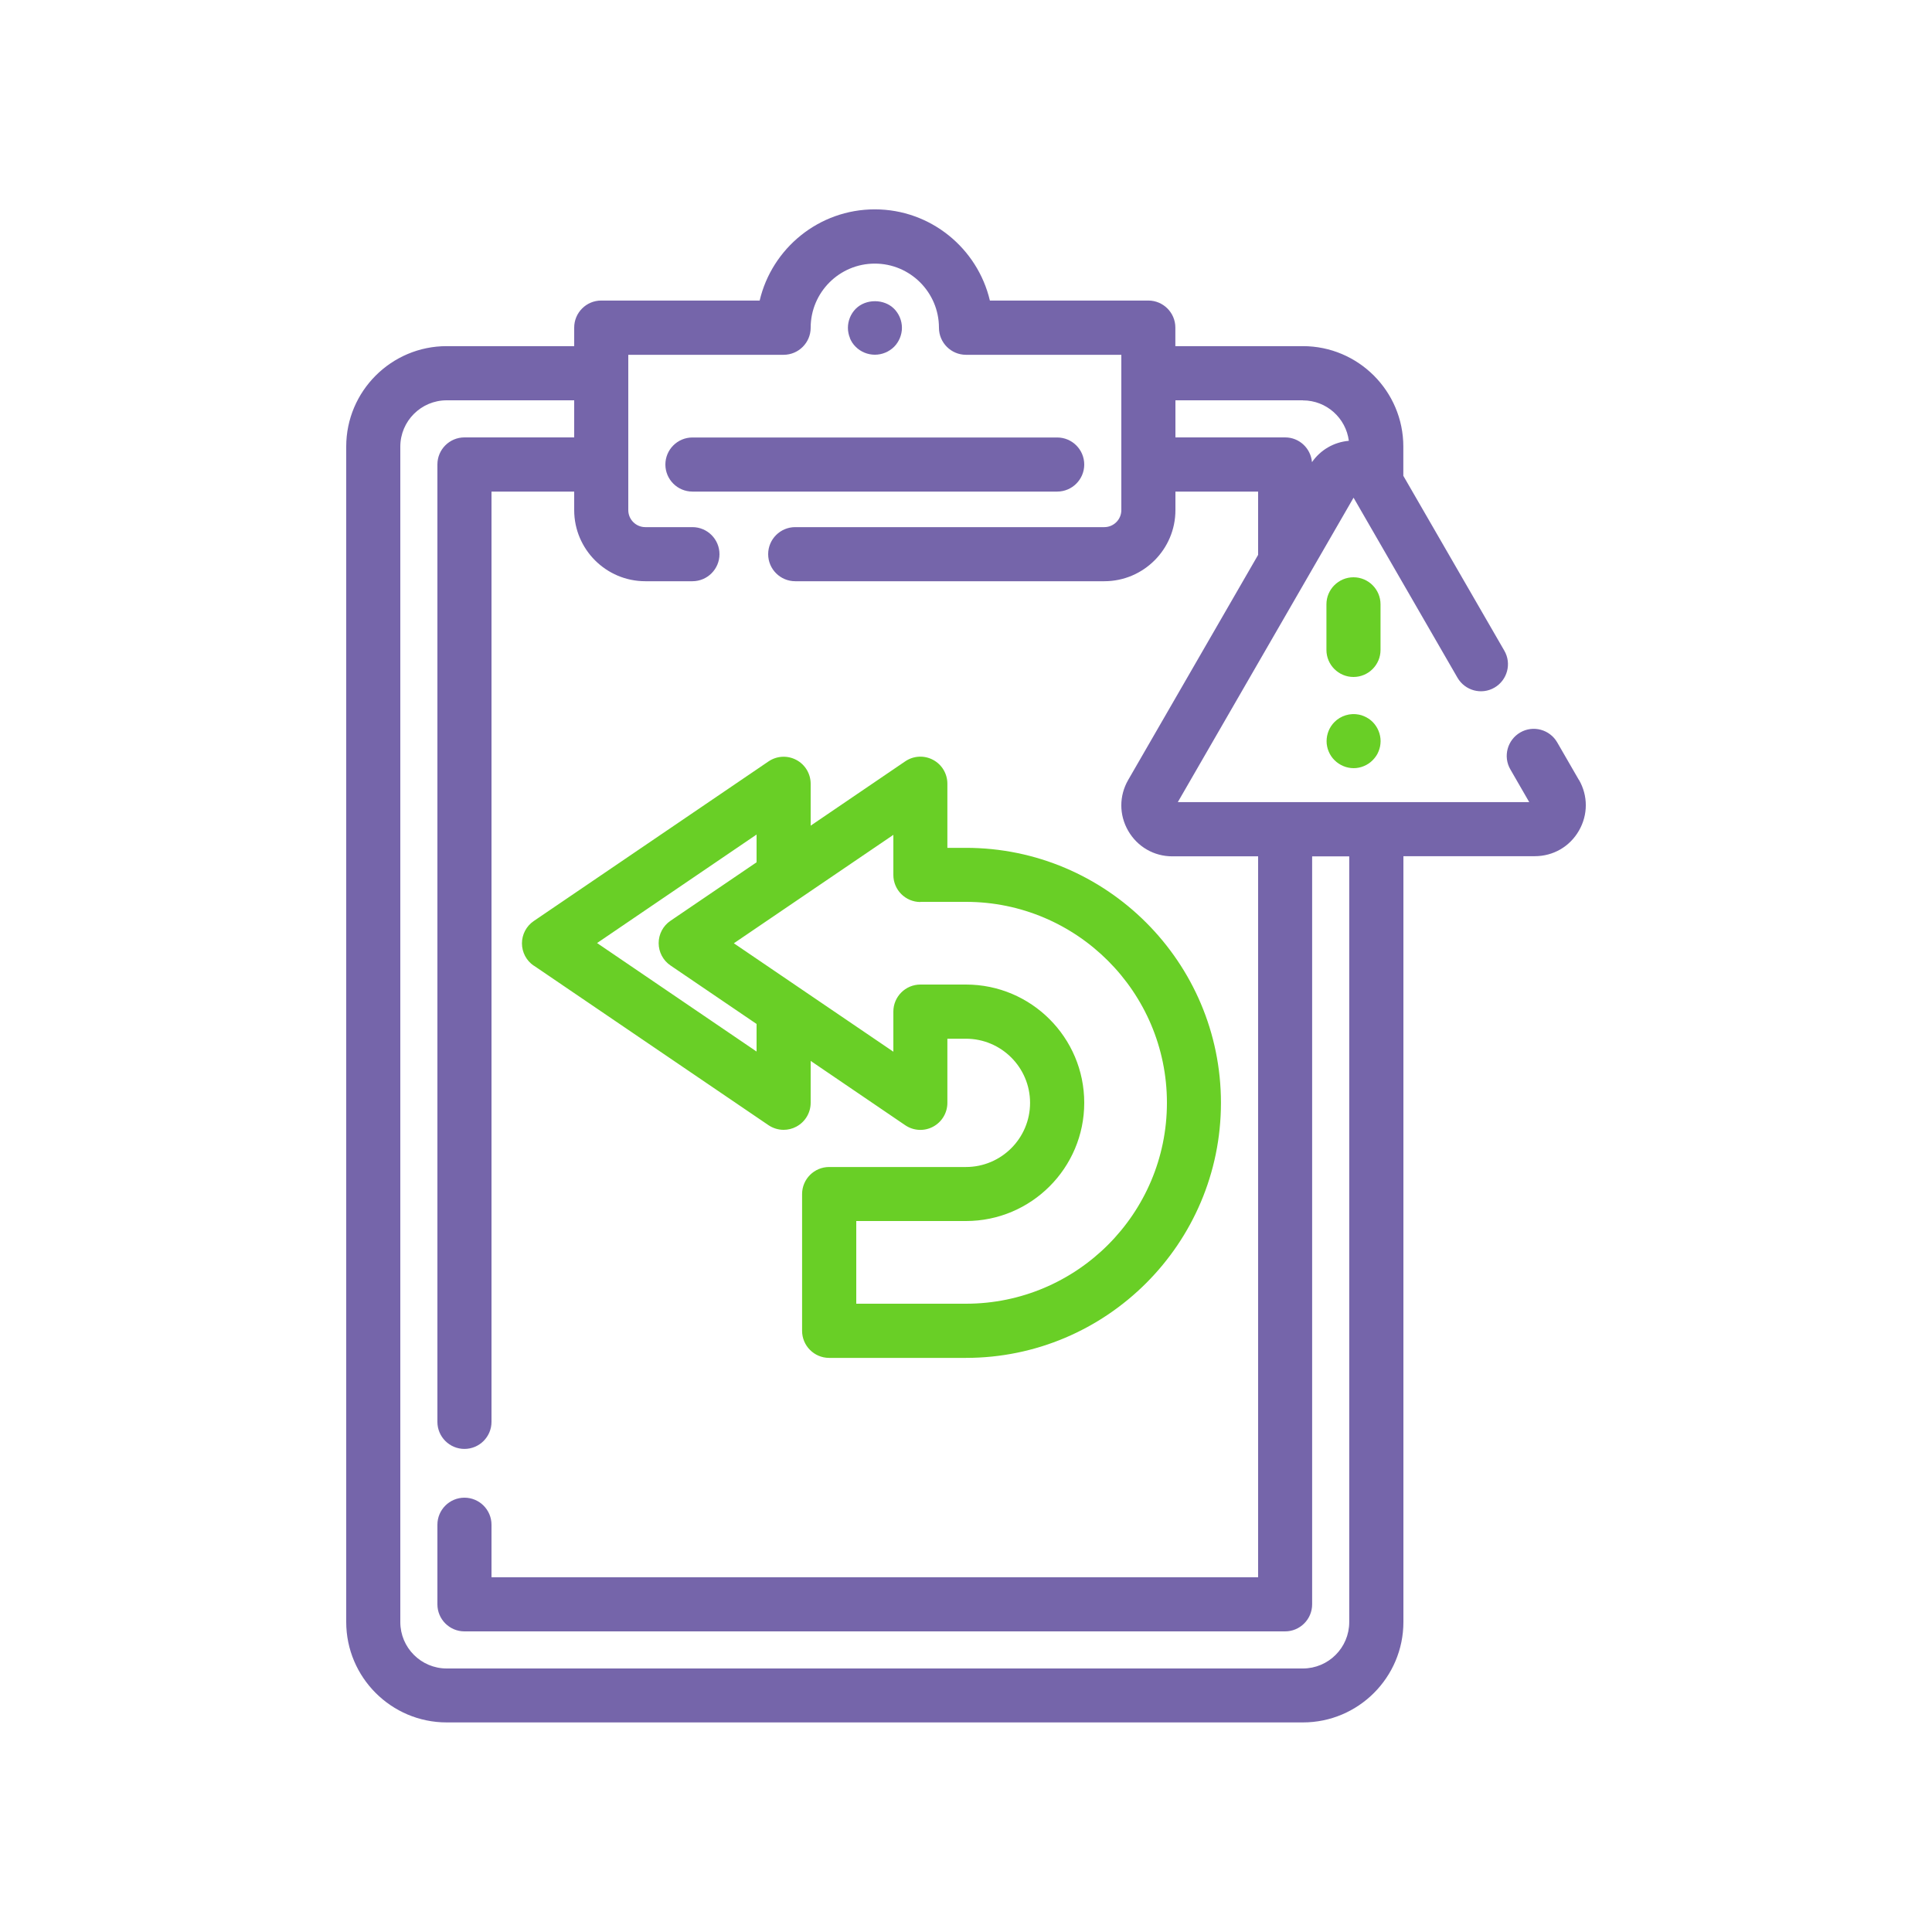 <?xml version="1.0" encoding="UTF-8"?>
<svg id="Layer_1" xmlns="http://www.w3.org/2000/svg" viewBox="0 0 250 250">
  <defs>
    <style>
      .cls-1 {
        fill: #7565aa;
      }

      .cls-2 {
        fill: #69cf26;
      }
    </style>
  </defs>
  <path class="cls-1" d="M140.3,60.11c0-1.93-1.57-3.5-3.5-3.5h-47.2c-1.93,0-3.5,1.57-3.5,3.5s1.57,3.5,3.5,3.5h47.2c1.93,0,3.5-1.57,3.5-3.5Z"/>
  <path class="cls-1" d="M109.97,43.75c.09.21.2.41.32.6.13.19.27.37.44.53.65.65,1.55,1.02,2.48,1.02s1.82-.37,2.48-1.02c.16-.16.31-.34.43-.53.13-.19.23-.39.32-.6.09-.21.15-.43.2-.65.05-.23.07-.46.07-.68,0-.92-.37-1.82-1.02-2.47-1.3-1.3-3.65-1.3-4.95,0-.65.65-1.02,1.55-1.02,2.47,0,.23.02.46.07.68.04.22.11.44.2.65Z"/>
  <path class="cls-1" d="M204.3,100.91l-2.8-4.85c-.97-1.67-3.11-2.25-4.78-1.28-1.67.97-2.25,3.11-1.28,4.78l2.44,4.23h-19.79s0,0,0,0,0,0,0,0h-11.79s0,0,0,0c0,0,0,0,0,0h-13.89l22.74-39.39,13.45,23.3c.97,1.67,3.11,2.25,4.78,1.28,1.67-.97,2.25-3.11,1.28-4.78l-13.07-22.63v-3.78c0-7.17-5.83-13-13-13h-16.5v-2.4c0-1.93-1.57-3.5-3.5-3.5h-20.5c-1.59-6.75-7.66-11.8-14.89-11.8s-13.31,5.04-14.9,11.8h-20.5c-1.93,0-3.5,1.57-3.5,3.5v2.4h-16.5c-7.17,0-13,5.83-13,13v152.09c0,7.17,5.83,13,13,13h110.8c7.17,0,13-5.83,13-13v-99.09h17c2.38,0,4.52-1.23,5.71-3.3,1.19-2.06,1.19-4.53,0-6.59ZM168.6,51.81c3.05,0,5.56,2.29,5.94,5.23-1.94.17-3.66,1.17-4.77,2.76-.16-1.79-1.64-3.2-3.47-3.2h-14.2v-4.8h16.5ZM174.59,209.9c0,3.31-2.69,6-6,6H57.8c-3.31,0-6-2.69-6-6V57.8c0-3.31,2.69-6,6-6h16.5v4.8h-14.2c-1.93,0-3.5,1.57-3.5,3.5v123.89c0,1.93,1.57,3.5,3.5,3.5s3.5-1.57,3.5-3.5V63.61h10.7v2.4c0,5.07,4.13,9.2,9.2,9.2h6.1c1.93,0,3.5-1.57,3.5-3.5s-1.57-3.5-3.5-3.5h-6.1c-1.21,0-2.2-.99-2.2-2.2v-20.1h20.1c1.93,0,3.5-1.57,3.5-3.5,0-4.58,3.72-8.3,8.3-8.3s8.3,3.72,8.3,8.3c0,1.93,1.57,3.5,3.5,3.5h20.1v20.1c0,1.21-.99,2.2-2.2,2.2h-40c-1.93,0-3.5,1.57-3.5,3.5s1.57,3.5,3.5,3.5h40c5.07,0,9.2-4.13,9.2-9.2v-2.4h10.7v8.19l-16.81,29.12c-1.19,2.06-1.19,4.53,0,6.59,1.19,2.06,3.33,3.3,5.71,3.3h11.1v93.29H63.6v-6.8c0-1.93-1.57-3.5-3.5-3.5s-3.5,1.57-3.5,3.5v10.3c0,1.93,1.57,3.5,3.5,3.5h106.19c1.93,0,3.5-1.57,3.5-3.5v-96.79h4.8v99.09Z"/>
  <path class="cls-2" d="M178.64,78.2c0-1.93-1.57-3.5-3.5-3.5s-3.5,1.57-3.5,3.5v5.9c0,1.93,1.57,3.5,3.5,3.5s3.5-1.57,3.5-3.5v-5.9Z"/>
  <path class="cls-2" d="M177.09,92.99c-.19-.13-.39-.23-.6-.32-.21-.09-.43-.16-.65-.2-1.14-.23-2.35.14-3.16.96-.65.65-1.02,1.55-1.02,2.48,0,.23.02.46.07.68.04.22.11.44.2.65.09.21.19.41.32.6.13.19.27.37.44.53.65.65,1.55,1.03,2.47,1.03.23,0,.46-.02.68-.07.22-.04.44-.11.65-.2.21-.09.41-.19.6-.32.19-.13.37-.27.53-.44.16-.16.31-.34.44-.53.13-.19.24-.39.32-.6.09-.21.15-.43.2-.65.04-.23.07-.46.07-.68,0-.92-.37-1.82-1.02-2.48-.16-.16-.34-.31-.53-.44Z"/>
  <path class="cls-2" d="M69.06,124.94l30.37,20.65c.59.4,1.28.61,1.97.61.56,0,1.12-.13,1.64-.41,1.15-.61,1.86-1.8,1.86-3.09v-5.42l12.23,8.32c1.07.73,2.46.81,3.6.2,1.15-.61,1.86-1.8,1.86-3.09v-8.3h2.4c4.58,0,8.3,3.72,8.3,8.3s-3.72,8.3-8.3,8.3h-17.7c-1.93,0-3.5,1.57-3.5,3.5v17.7c0,1.93,1.57,3.5,3.5,3.5h17.7c18.19,0,33-14.8,33-33s-14.8-33-33-33h-2.4v-8.3c0-1.3-.72-2.49-1.86-3.09-1.15-.61-2.53-.53-3.6.2l-12.23,8.32v-5.42c0-1.3-.72-2.49-1.86-3.09-1.15-.61-2.53-.53-3.6.2l-30.37,20.65c-.96.65-1.53,1.74-1.53,2.89s.57,2.24,1.53,2.89ZM119.1,116.7h5.9c14.33,0,26,11.66,26,26s-11.66,26-26,26h-14.2v-10.7h14.2c8.44,0,15.3-6.86,15.3-15.3s-6.86-15.3-15.3-15.3h-5.9c-1.93,0-3.5,1.57-3.5,3.5v5.19l-12.24-8.32s0,0,0,0l-8.4-5.71,8.4-5.71s0,0,0,0l12.24-8.32v5.19c0,1.93,1.57,3.5,3.5,3.5ZM97.9,108.01v3.57l-11.14,7.57c-.96.65-1.53,1.74-1.53,2.89s.57,2.24,1.53,2.89l11.14,7.57v3.57l-20.64-14.04,20.64-14.04Z"/>
</svg>